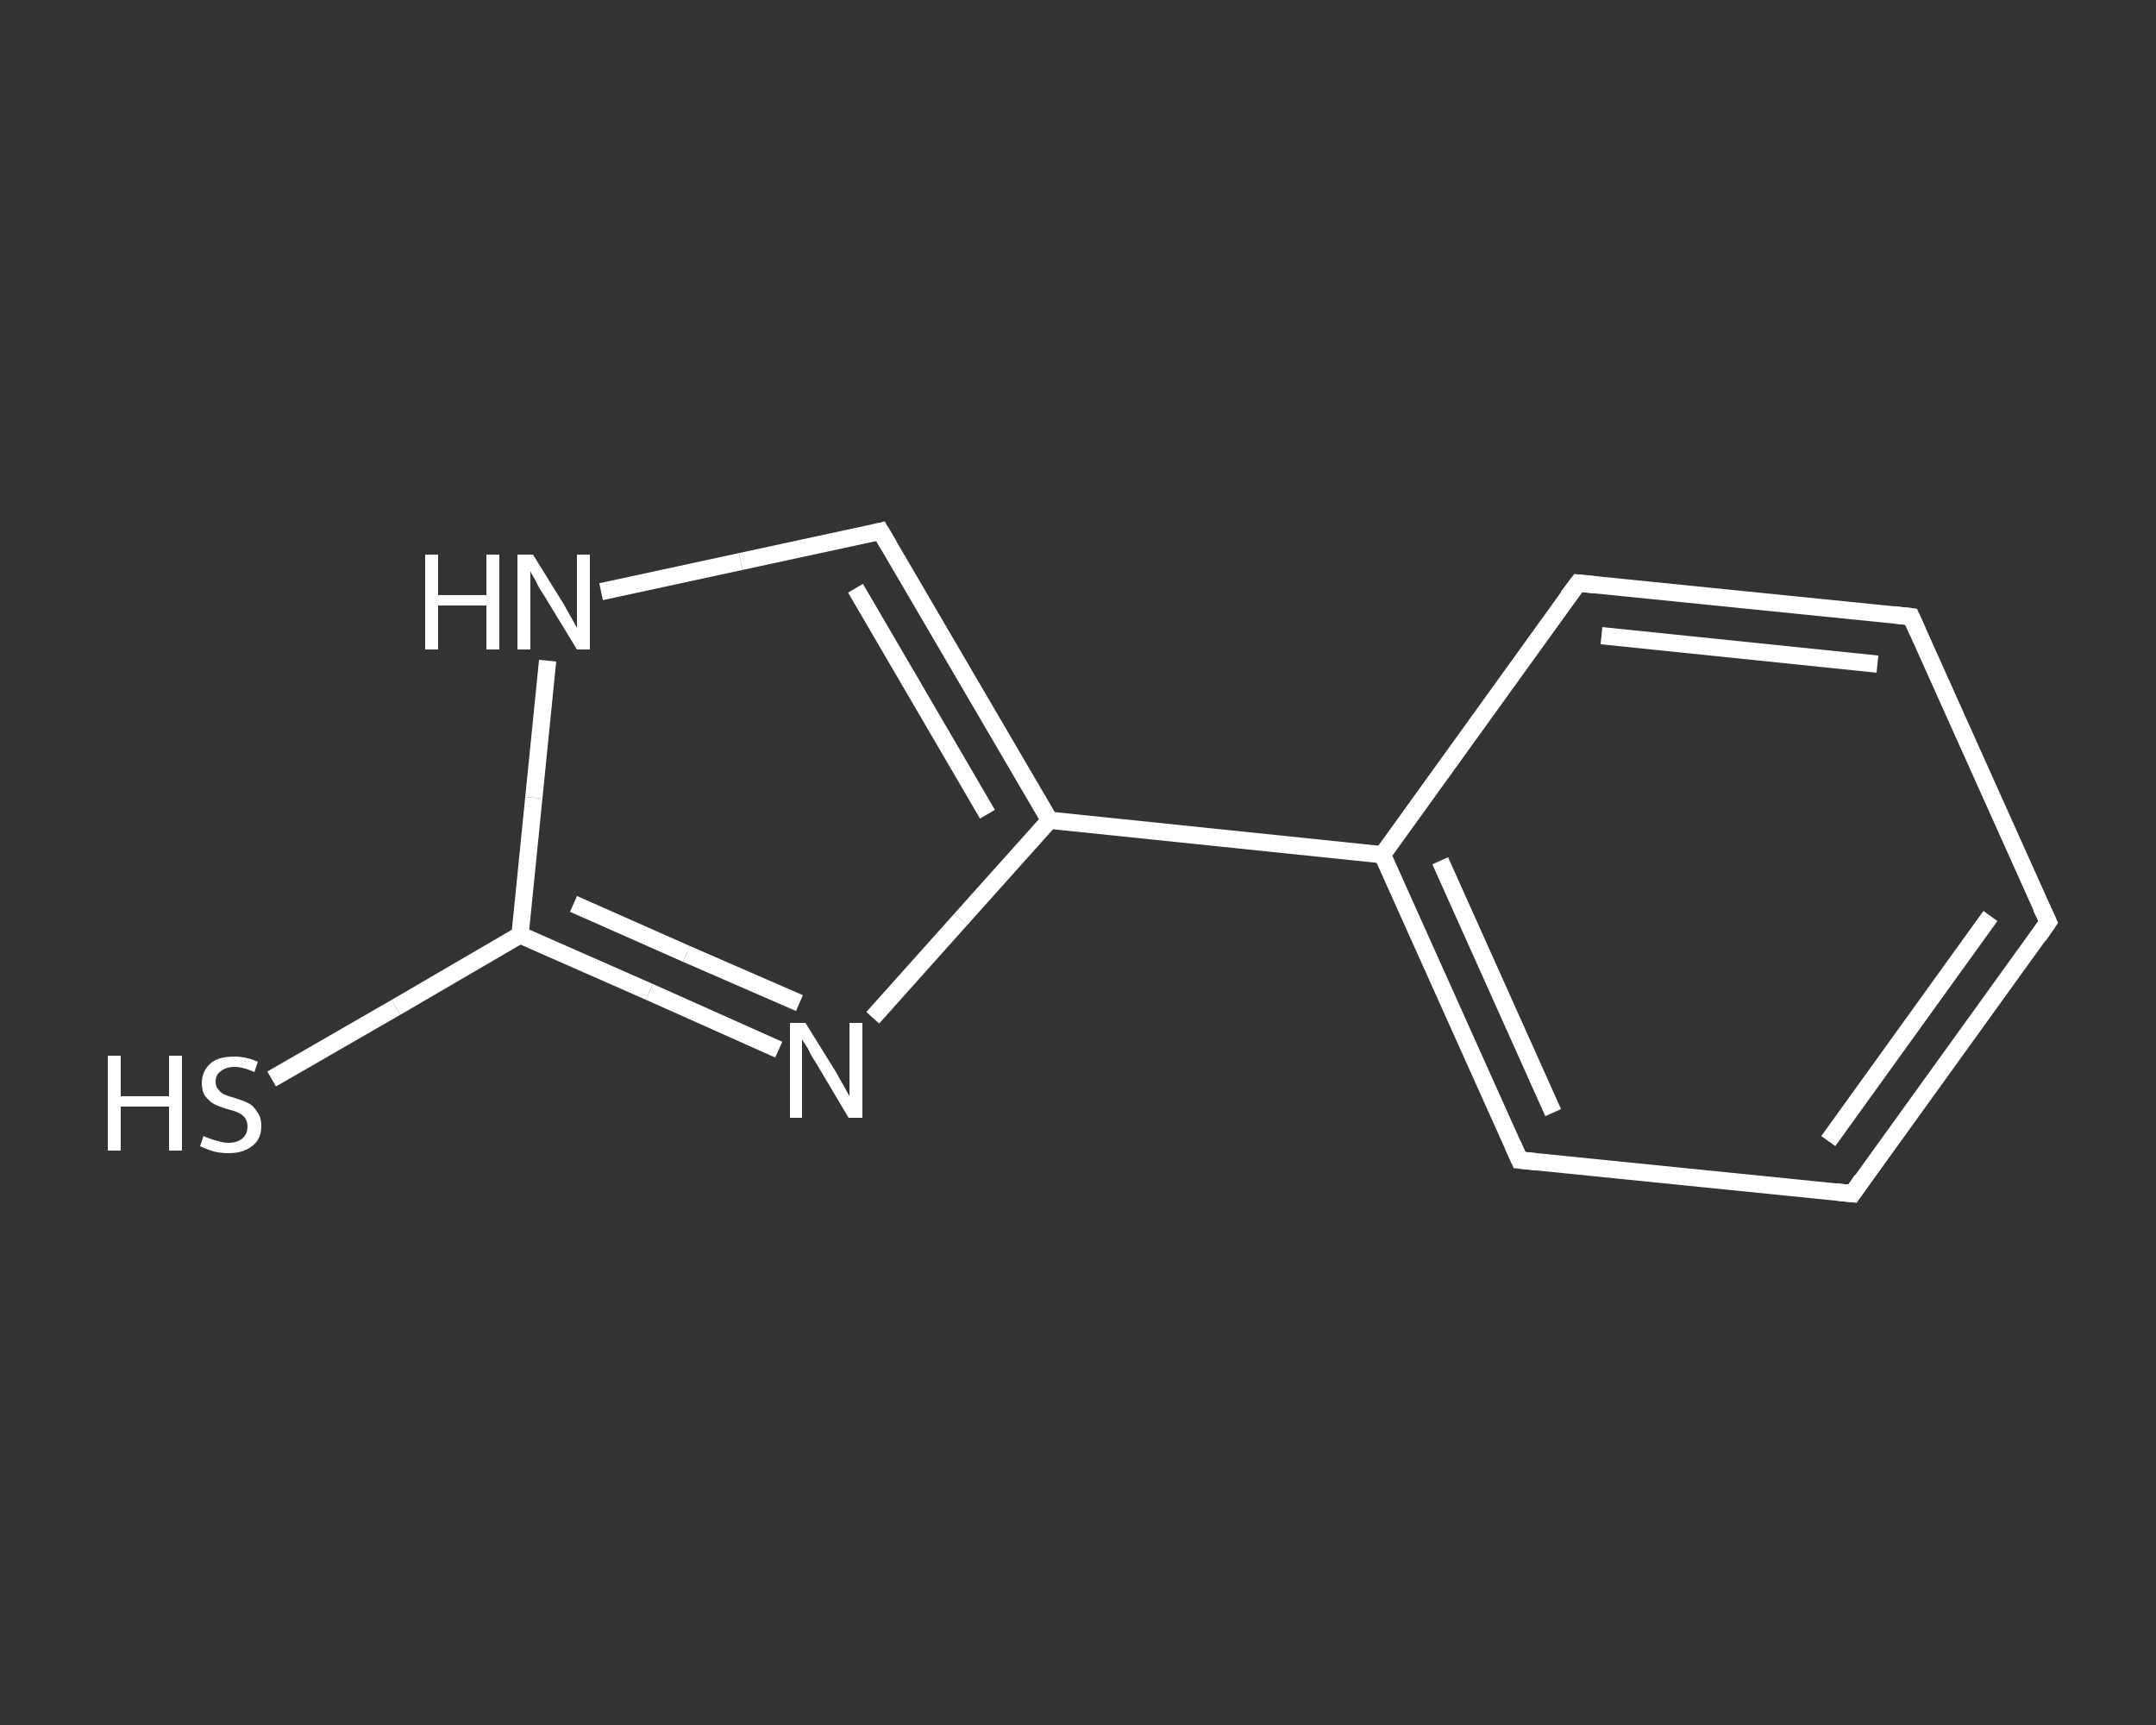 <?xml version='1.0' encoding='iso-8859-1'?>
<svg version='1.1' baseProfile='full'
              xmlns='http://www.w3.org/2000/svg'
                      xmlns:rdkit='http://www.rdkit.org/xml'
                      xmlns:xlink='http://www.w3.org/1999/xlink'
                  xml:space='preserve'
width='250px' height='200px' viewBox='0 0 250 200'>
<rect x="0" y="0" width="250" height="200" fill="#333333" stroke="none"/>
<!-- END OF HEADER -->
<rect style='opacity:1.0;fill:transparent;stroke:none' width='250.0' height='200.0' x='0.0' y='0.0'> </rect>
<path class='bond-0 atom-0 atom-1' d='M 31.5,125.1 L 45.9,116.8' style='fill:none;fill-rule:evenodd;stroke:#FFFFFF;stroke-width:2.0px;stroke-linecap:butt;stroke-linejoin:miter;stroke-opacity:1' />
<path class='bond-0 atom-0 atom-1' d='M 45.9,116.8 L 60.3,108.4' style='fill:none;fill-rule:evenodd;stroke:#FFFFFF;stroke-width:2.0px;stroke-linecap:butt;stroke-linejoin:miter;stroke-opacity:1' />
<path class='bond-1 atom-1 atom-2' d='M 60.3,108.4 L 75.3,115.0' style='fill:none;fill-rule:evenodd;stroke:#FFFFFF;stroke-width:2.0px;stroke-linecap:butt;stroke-linejoin:miter;stroke-opacity:1' />
<path class='bond-1 atom-1 atom-2' d='M 75.3,115.0 L 90.3,121.7' style='fill:none;fill-rule:evenodd;stroke:#FFFFFF;stroke-width:2.0px;stroke-linecap:butt;stroke-linejoin:miter;stroke-opacity:1' />
<path class='bond-1 atom-1 atom-2' d='M 66.5,104.8 L 79.6,110.6' style='fill:none;fill-rule:evenodd;stroke:#FFFFFF;stroke-width:2.0px;stroke-linecap:butt;stroke-linejoin:miter;stroke-opacity:1' />
<path class='bond-1 atom-1 atom-2' d='M 79.6,110.6 L 92.7,116.3' style='fill:none;fill-rule:evenodd;stroke:#FFFFFF;stroke-width:2.0px;stroke-linecap:butt;stroke-linejoin:miter;stroke-opacity:1' />
<path class='bond-2 atom-2 atom-3' d='M 101.2,118.0 L 111.4,106.6' style='fill:none;fill-rule:evenodd;stroke:#FFFFFF;stroke-width:2.0px;stroke-linecap:butt;stroke-linejoin:miter;stroke-opacity:1' />
<path class='bond-2 atom-2 atom-3' d='M 111.4,106.6 L 121.7,95.1' style='fill:none;fill-rule:evenodd;stroke:#FFFFFF;stroke-width:2.0px;stroke-linecap:butt;stroke-linejoin:miter;stroke-opacity:1' />
<path class='bond-3 atom-3 atom-4' d='M 121.7,95.1 L 160.3,99.1' style='fill:none;fill-rule:evenodd;stroke:#FFFFFF;stroke-width:2.0px;stroke-linecap:butt;stroke-linejoin:miter;stroke-opacity:1' />
<path class='bond-4 atom-4 atom-5' d='M 160.3,99.1 L 176.2,134.5' style='fill:none;fill-rule:evenodd;stroke:#FFFFFF;stroke-width:2.0px;stroke-linecap:butt;stroke-linejoin:miter;stroke-opacity:1' />
<path class='bond-4 atom-4 atom-5' d='M 167.0,99.8 L 180.1,129.0' style='fill:none;fill-rule:evenodd;stroke:#FFFFFF;stroke-width:2.0px;stroke-linecap:butt;stroke-linejoin:miter;stroke-opacity:1' />
<path class='bond-5 atom-5 atom-6' d='M 176.2,134.5 L 214.8,138.4' style='fill:none;fill-rule:evenodd;stroke:#FFFFFF;stroke-width:2.0px;stroke-linecap:butt;stroke-linejoin:miter;stroke-opacity:1' />
<path class='bond-6 atom-6 atom-7' d='M 214.8,138.4 L 237.5,106.9' style='fill:none;fill-rule:evenodd;stroke:#FFFFFF;stroke-width:2.0px;stroke-linecap:butt;stroke-linejoin:miter;stroke-opacity:1' />
<path class='bond-6 atom-6 atom-7' d='M 212.0,132.3 L 230.8,106.2' style='fill:none;fill-rule:evenodd;stroke:#FFFFFF;stroke-width:2.0px;stroke-linecap:butt;stroke-linejoin:miter;stroke-opacity:1' />
<path class='bond-7 atom-7 atom-8' d='M 237.5,106.9 L 221.6,71.5' style='fill:none;fill-rule:evenodd;stroke:#FFFFFF;stroke-width:2.0px;stroke-linecap:butt;stroke-linejoin:miter;stroke-opacity:1' />
<path class='bond-8 atom-8 atom-9' d='M 221.6,71.5 L 183.0,67.6' style='fill:none;fill-rule:evenodd;stroke:#FFFFFF;stroke-width:2.0px;stroke-linecap:butt;stroke-linejoin:miter;stroke-opacity:1' />
<path class='bond-8 atom-8 atom-9' d='M 217.7,77.0 L 185.7,73.7' style='fill:none;fill-rule:evenodd;stroke:#FFFFFF;stroke-width:2.0px;stroke-linecap:butt;stroke-linejoin:miter;stroke-opacity:1' />
<path class='bond-9 atom-3 atom-10' d='M 121.7,95.1 L 102.1,61.6' style='fill:none;fill-rule:evenodd;stroke:#FFFFFF;stroke-width:2.0px;stroke-linecap:butt;stroke-linejoin:miter;stroke-opacity:1' />
<path class='bond-9 atom-3 atom-10' d='M 114.5,94.4 L 99.2,68.2' style='fill:none;fill-rule:evenodd;stroke:#FFFFFF;stroke-width:2.0px;stroke-linecap:butt;stroke-linejoin:miter;stroke-opacity:1' />
<path class='bond-10 atom-10 atom-11' d='M 102.1,61.6 L 85.9,65.1' style='fill:none;fill-rule:evenodd;stroke:#FFFFFF;stroke-width:2.0px;stroke-linecap:butt;stroke-linejoin:miter;stroke-opacity:1' />
<path class='bond-10 atom-10 atom-11' d='M 85.9,65.1 L 69.7,68.6' style='fill:none;fill-rule:evenodd;stroke:#FFFFFF;stroke-width:2.0px;stroke-linecap:butt;stroke-linejoin:miter;stroke-opacity:1' />
<path class='bond-11 atom-11 atom-1' d='M 63.5,76.6 L 61.9,92.5' style='fill:none;fill-rule:evenodd;stroke:#FFFFFF;stroke-width:2.0px;stroke-linecap:butt;stroke-linejoin:miter;stroke-opacity:1' />
<path class='bond-11 atom-11 atom-1' d='M 61.9,92.5 L 60.3,108.4' style='fill:none;fill-rule:evenodd;stroke:#FFFFFF;stroke-width:2.0px;stroke-linecap:butt;stroke-linejoin:miter;stroke-opacity:1' />
<path class='bond-12 atom-9 atom-4' d='M 183.0,67.6 L 160.3,99.1' style='fill:none;fill-rule:evenodd;stroke:#FFFFFF;stroke-width:2.0px;stroke-linecap:butt;stroke-linejoin:miter;stroke-opacity:1' />
<path d='M 175.4,132.7 L 176.2,134.5 L 178.1,134.7' style='fill:none;stroke:#FFFFFF;stroke-width:2.0px;stroke-linecap:butt;stroke-linejoin:miter;stroke-opacity:1;' />
<path d='M 212.9,138.2 L 214.8,138.4 L 215.9,136.8' style='fill:none;stroke:#FFFFFF;stroke-width:2.0px;stroke-linecap:butt;stroke-linejoin:miter;stroke-opacity:1;' />
<path d='M 236.4,108.5 L 237.5,106.9 L 236.7,105.2' style='fill:none;stroke:#FFFFFF;stroke-width:2.0px;stroke-linecap:butt;stroke-linejoin:miter;stroke-opacity:1;' />
<path d='M 222.4,73.3 L 221.6,71.5 L 219.7,71.3' style='fill:none;stroke:#FFFFFF;stroke-width:2.0px;stroke-linecap:butt;stroke-linejoin:miter;stroke-opacity:1;' />
<path d='M 184.9,67.8 L 183.0,67.6 L 181.8,69.2' style='fill:none;stroke:#FFFFFF;stroke-width:2.0px;stroke-linecap:butt;stroke-linejoin:miter;stroke-opacity:1;' />
<path d='M 103.1,63.3 L 102.1,61.6 L 101.3,61.8' style='fill:none;stroke:#FFFFFF;stroke-width:2.0px;stroke-linecap:butt;stroke-linejoin:miter;stroke-opacity:1;' />
<path class='atom-0' d='M 12.5 122.4
L 14.0 122.4
L 14.0 127.1
L 19.6 127.1
L 19.6 122.4
L 21.1 122.4
L 21.1 133.4
L 19.6 133.4
L 19.6 128.3
L 14.0 128.3
L 14.0 133.4
L 12.5 133.4
L 12.5 122.4
' fill='#FFFFFF'/>
<path class='atom-0' d='M 23.6 131.7
Q 23.7 131.8, 24.3 132.0
Q 24.8 132.2, 25.3 132.3
Q 25.9 132.5, 26.5 132.5
Q 27.5 132.5, 28.1 132.0
Q 28.7 131.5, 28.7 130.6
Q 28.7 130.0, 28.4 129.6
Q 28.1 129.2, 27.6 129.0
Q 27.2 128.8, 26.4 128.6
Q 25.4 128.3, 24.8 128.0
Q 24.3 127.7, 23.8 127.1
Q 23.4 126.5, 23.4 125.6
Q 23.4 124.2, 24.4 123.3
Q 25.3 122.5, 27.2 122.5
Q 28.5 122.5, 29.9 123.1
L 29.5 124.3
Q 28.2 123.7, 27.2 123.7
Q 26.2 123.7, 25.6 124.2
Q 25.0 124.6, 25.0 125.4
Q 25.0 126.0, 25.3 126.3
Q 25.6 126.7, 26.0 126.9
Q 26.5 127.1, 27.2 127.3
Q 28.2 127.6, 28.8 127.9
Q 29.4 128.2, 29.8 128.9
Q 30.3 129.5, 30.3 130.6
Q 30.3 132.1, 29.2 132.9
Q 28.2 133.7, 26.5 133.7
Q 25.5 133.7, 24.8 133.5
Q 24.1 133.3, 23.2 132.9
L 23.6 131.7
' fill='#FFFFFF'/>
<path class='atom-2' d='M 93.4 118.6
L 97.0 124.4
Q 97.3 125.0, 97.9 126.0
Q 98.5 127.1, 98.5 127.1
L 98.5 118.6
L 100.0 118.6
L 100.0 129.6
L 98.4 129.6
L 94.6 123.2
Q 94.1 122.5, 93.7 121.6
Q 93.2 120.8, 93.0 120.5
L 93.0 129.6
L 91.6 129.6
L 91.6 118.6
L 93.4 118.6
' fill='#FFFFFF'/>
<path class='atom-11' d='M 49.3 64.3
L 50.8 64.3
L 50.8 69.0
L 56.4 69.0
L 56.4 64.3
L 57.9 64.3
L 57.9 75.3
L 56.4 75.3
L 56.4 70.2
L 50.8 70.2
L 50.8 75.3
L 49.3 75.3
L 49.3 64.3
' fill='#FFFFFF'/>
<path class='atom-11' d='M 61.8 64.3
L 65.4 70.1
Q 65.7 70.7, 66.3 71.7
Q 66.9 72.8, 66.9 72.8
L 66.9 64.3
L 68.4 64.3
L 68.4 75.3
L 66.9 75.3
L 63.0 68.9
Q 62.5 68.2, 62.1 67.3
Q 61.6 66.5, 61.5 66.2
L 61.5 75.3
L 60.0 75.3
L 60.0 64.3
L 61.8 64.3
' fill='#FFFFFF'/>
</svg>
